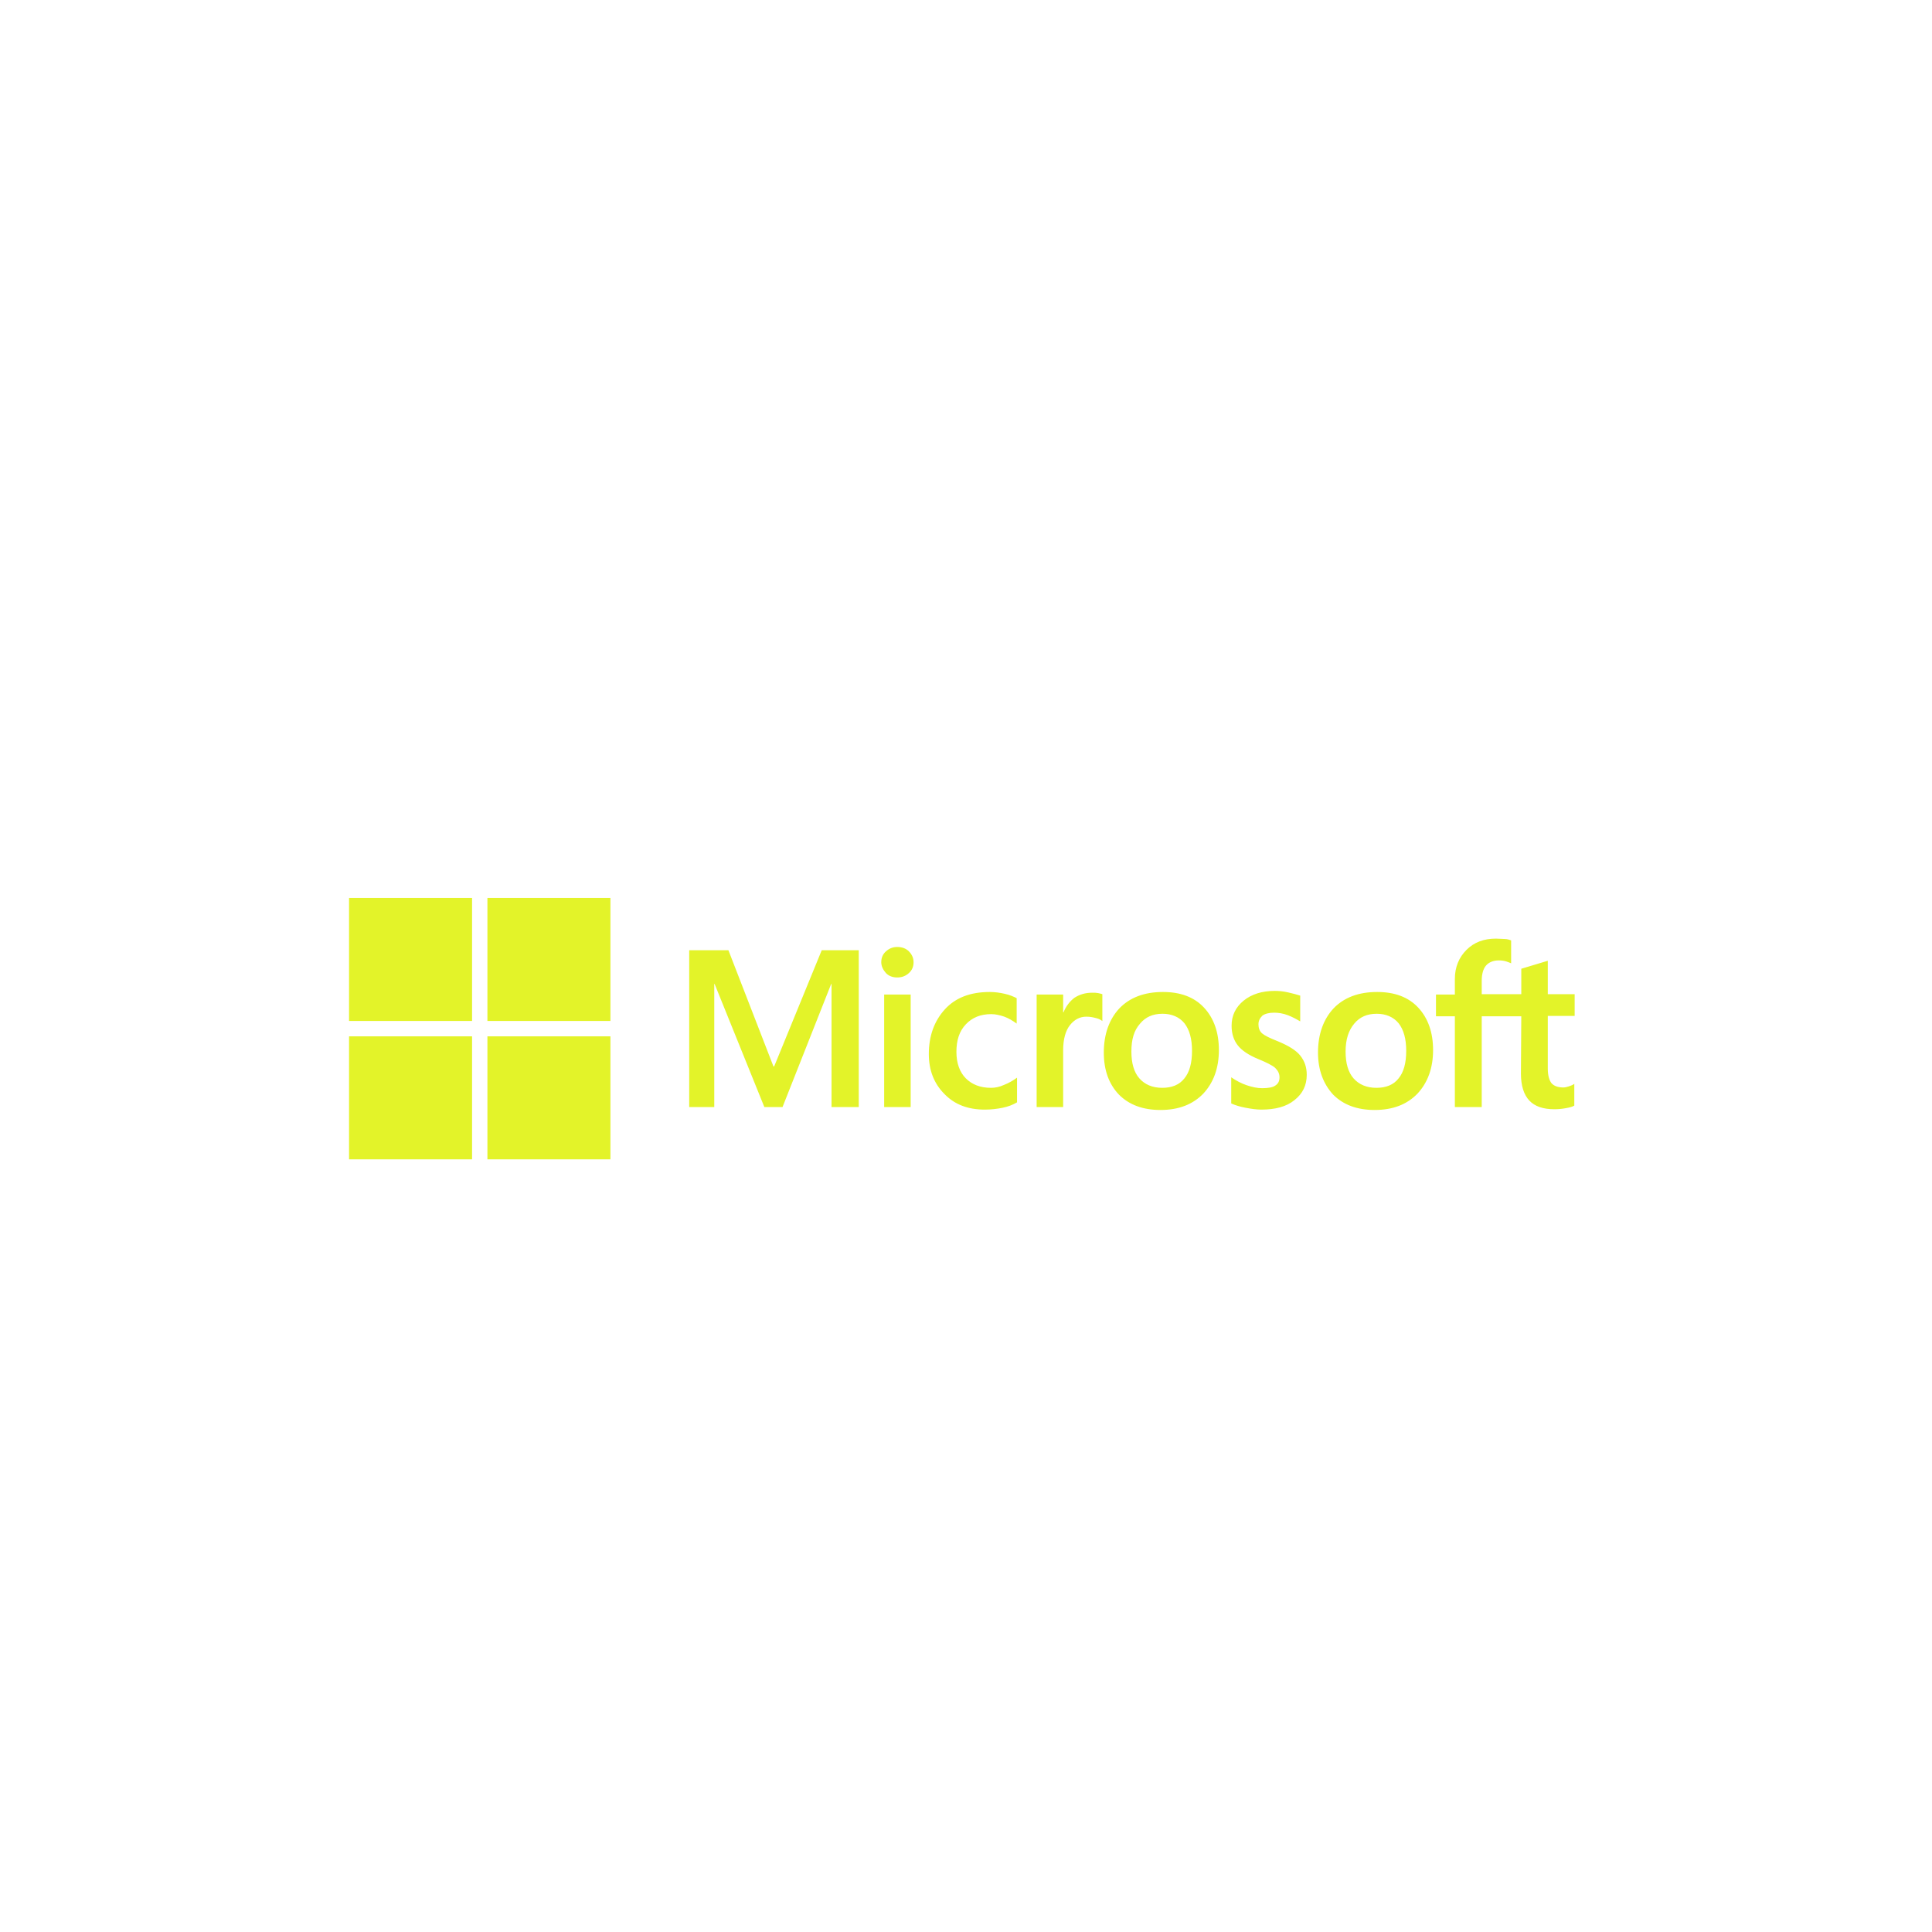 <svg width="234" height="234" viewBox="0 0 234 234" fill="none" xmlns="http://www.w3.org/2000/svg">
<path d="M104.011 115.091V134.086H100.713V119.18H100.669L94.777 134.086H92.578L86.555 119.18H86.51V134.086H83.477V115.091H88.225L93.678 129.161H93.766L99.526 115.091H104.011ZM106.737 116.542C106.737 116.014 106.913 115.574 107.308 115.223C107.704 114.871 108.144 114.695 108.672 114.695C109.243 114.695 109.727 114.871 110.079 115.223C110.43 115.574 110.65 116.014 110.65 116.542C110.65 117.069 110.474 117.509 110.079 117.861C109.683 118.213 109.243 118.388 108.672 118.388C108.1 118.388 107.66 118.213 107.308 117.861C106.957 117.465 106.737 117.025 106.737 116.542ZM110.298 120.455V134.086H107.089V120.455H110.298ZM120.016 131.755C120.5 131.755 121.027 131.667 121.599 131.404C122.17 131.184 122.698 130.876 123.182 130.524V133.514C122.654 133.822 122.082 134.042 121.423 134.174C120.763 134.306 120.06 134.394 119.268 134.394C117.246 134.394 115.619 133.778 114.388 132.503C113.113 131.228 112.497 129.601 112.497 127.666C112.497 125.468 113.156 123.665 114.432 122.258C115.707 120.851 117.51 120.147 119.884 120.147C120.5 120.147 121.115 120.235 121.687 120.367C122.302 120.499 122.786 120.719 123.138 120.895V123.973C122.654 123.621 122.126 123.313 121.643 123.137C121.115 122.961 120.587 122.829 120.06 122.829C118.785 122.829 117.773 123.225 116.982 124.061C116.19 124.896 115.839 125.995 115.839 127.402C115.839 128.765 116.234 129.865 116.982 130.612C117.729 131.36 118.741 131.755 120.016 131.755ZM132.284 120.235C132.547 120.235 132.767 120.235 132.987 120.279C133.207 120.323 133.383 120.367 133.515 120.411V123.665C133.339 123.533 133.119 123.401 132.767 123.313C132.415 123.225 132.064 123.137 131.58 123.137C130.789 123.137 130.129 123.489 129.601 124.149C129.074 124.808 128.766 125.819 128.766 127.226V134.086H125.556V120.455H128.766V122.61H128.81C129.118 121.862 129.557 121.29 130.129 120.851C130.745 120.455 131.448 120.235 132.284 120.235ZM133.691 127.49C133.691 125.248 134.35 123.445 135.581 122.126C136.856 120.807 138.615 120.147 140.858 120.147C142.968 120.147 144.639 120.763 145.826 122.038C147.014 123.313 147.629 125.028 147.629 127.182C147.629 129.381 146.97 131.14 145.738 132.459C144.463 133.778 142.748 134.438 140.55 134.438C138.439 134.438 136.769 133.822 135.537 132.591C134.306 131.316 133.691 129.601 133.691 127.49ZM137.032 127.358C137.032 128.765 137.34 129.865 138 130.612C138.659 131.36 139.583 131.755 140.77 131.755C141.913 131.755 142.836 131.404 143.452 130.612C144.068 129.865 144.375 128.765 144.375 127.27C144.375 125.819 144.068 124.72 143.452 123.929C142.836 123.181 141.913 122.785 140.814 122.785C139.627 122.785 138.747 123.181 138.088 123.973C137.34 124.808 137.032 125.907 137.032 127.358ZM152.422 124.061C152.422 124.5 152.554 124.896 152.862 125.16C153.169 125.424 153.785 125.731 154.796 126.127C156.071 126.655 156.995 127.226 157.479 127.842C158.006 128.502 158.27 129.249 158.27 130.172C158.27 131.448 157.786 132.459 156.775 133.25C155.808 134.042 154.445 134.394 152.774 134.394C152.202 134.394 151.587 134.306 150.883 134.174C150.179 134.042 149.608 133.866 149.124 133.646V130.48C149.696 130.876 150.355 131.228 151.015 131.448C151.674 131.667 152.29 131.799 152.862 131.799C153.565 131.799 154.137 131.711 154.445 131.492C154.796 131.272 154.972 130.964 154.972 130.48C154.972 130.041 154.796 129.689 154.445 129.337C154.093 129.029 153.389 128.677 152.422 128.282C151.235 127.798 150.399 127.226 149.916 126.611C149.432 125.995 149.168 125.204 149.168 124.236C149.168 123.005 149.652 121.994 150.619 121.203C151.587 120.411 152.862 120.015 154.401 120.015C154.884 120.015 155.412 120.059 155.984 120.191C156.555 120.323 157.083 120.455 157.479 120.587V123.709C157.039 123.445 156.555 123.181 155.984 122.961C155.412 122.741 154.84 122.654 154.313 122.654C153.697 122.654 153.213 122.785 152.906 123.005C152.598 123.313 152.422 123.621 152.422 124.061ZM159.633 127.49C159.633 125.248 160.293 123.445 161.524 122.126C162.799 120.807 164.558 120.147 166.8 120.147C168.911 120.147 170.582 120.763 171.769 122.038C172.956 123.313 173.572 125.028 173.572 127.182C173.572 129.381 172.912 131.14 171.681 132.459C170.406 133.778 168.691 134.438 166.492 134.438C164.382 134.438 162.711 133.822 161.48 132.591C160.293 131.316 159.633 129.601 159.633 127.49ZM162.975 127.358C162.975 128.765 163.283 129.865 163.942 130.612C164.602 131.36 165.525 131.755 166.712 131.755C167.856 131.755 168.779 131.404 169.394 130.612C170.01 129.865 170.318 128.765 170.318 127.27C170.318 125.819 170.01 124.72 169.394 123.929C168.779 123.181 167.856 122.785 166.756 122.785C165.569 122.785 164.69 123.181 164.03 123.973C163.327 124.808 162.975 125.907 162.975 127.358ZM184.256 123.093H179.464V134.086H176.21V123.093H173.923V120.455H176.21V118.564C176.21 117.157 176.694 115.97 177.617 115.047C178.54 114.123 179.727 113.684 181.178 113.684C181.574 113.684 181.926 113.728 182.234 113.728C182.542 113.728 182.805 113.816 183.025 113.903V116.674C182.937 116.63 182.717 116.542 182.454 116.454C182.19 116.366 181.882 116.322 181.53 116.322C180.871 116.322 180.343 116.542 179.991 116.937C179.64 117.333 179.464 117.993 179.464 118.784V120.411H184.256V117.333L187.466 116.366V120.411H190.72V123.049H187.466V129.425C187.466 130.26 187.642 130.832 187.906 131.184C188.214 131.536 188.697 131.711 189.357 131.711C189.533 131.711 189.753 131.667 190.017 131.579C190.28 131.492 190.5 131.404 190.676 131.272V133.91C190.456 134.042 190.148 134.13 189.665 134.218C189.181 134.306 188.741 134.35 188.258 134.35C186.895 134.35 185.883 133.998 185.224 133.294C184.564 132.591 184.212 131.492 184.212 130.041L184.256 123.093Z" fill="#E3F329"/>
<path d="M57.175 108.759H42.277V123.657H57.175V108.759Z" fill="#E3F329"/>
<path d="M73.933 108.759H59.035V123.657H73.933V108.759Z" fill="#E3F329"/>
<path d="M57.175 125.519H42.277V140.417H57.175V125.519Z" fill="#E3F329"/>
<path d="M73.933 125.519H59.035V140.417H73.933V125.519Z" fill="#E3F329"/>
</svg>
